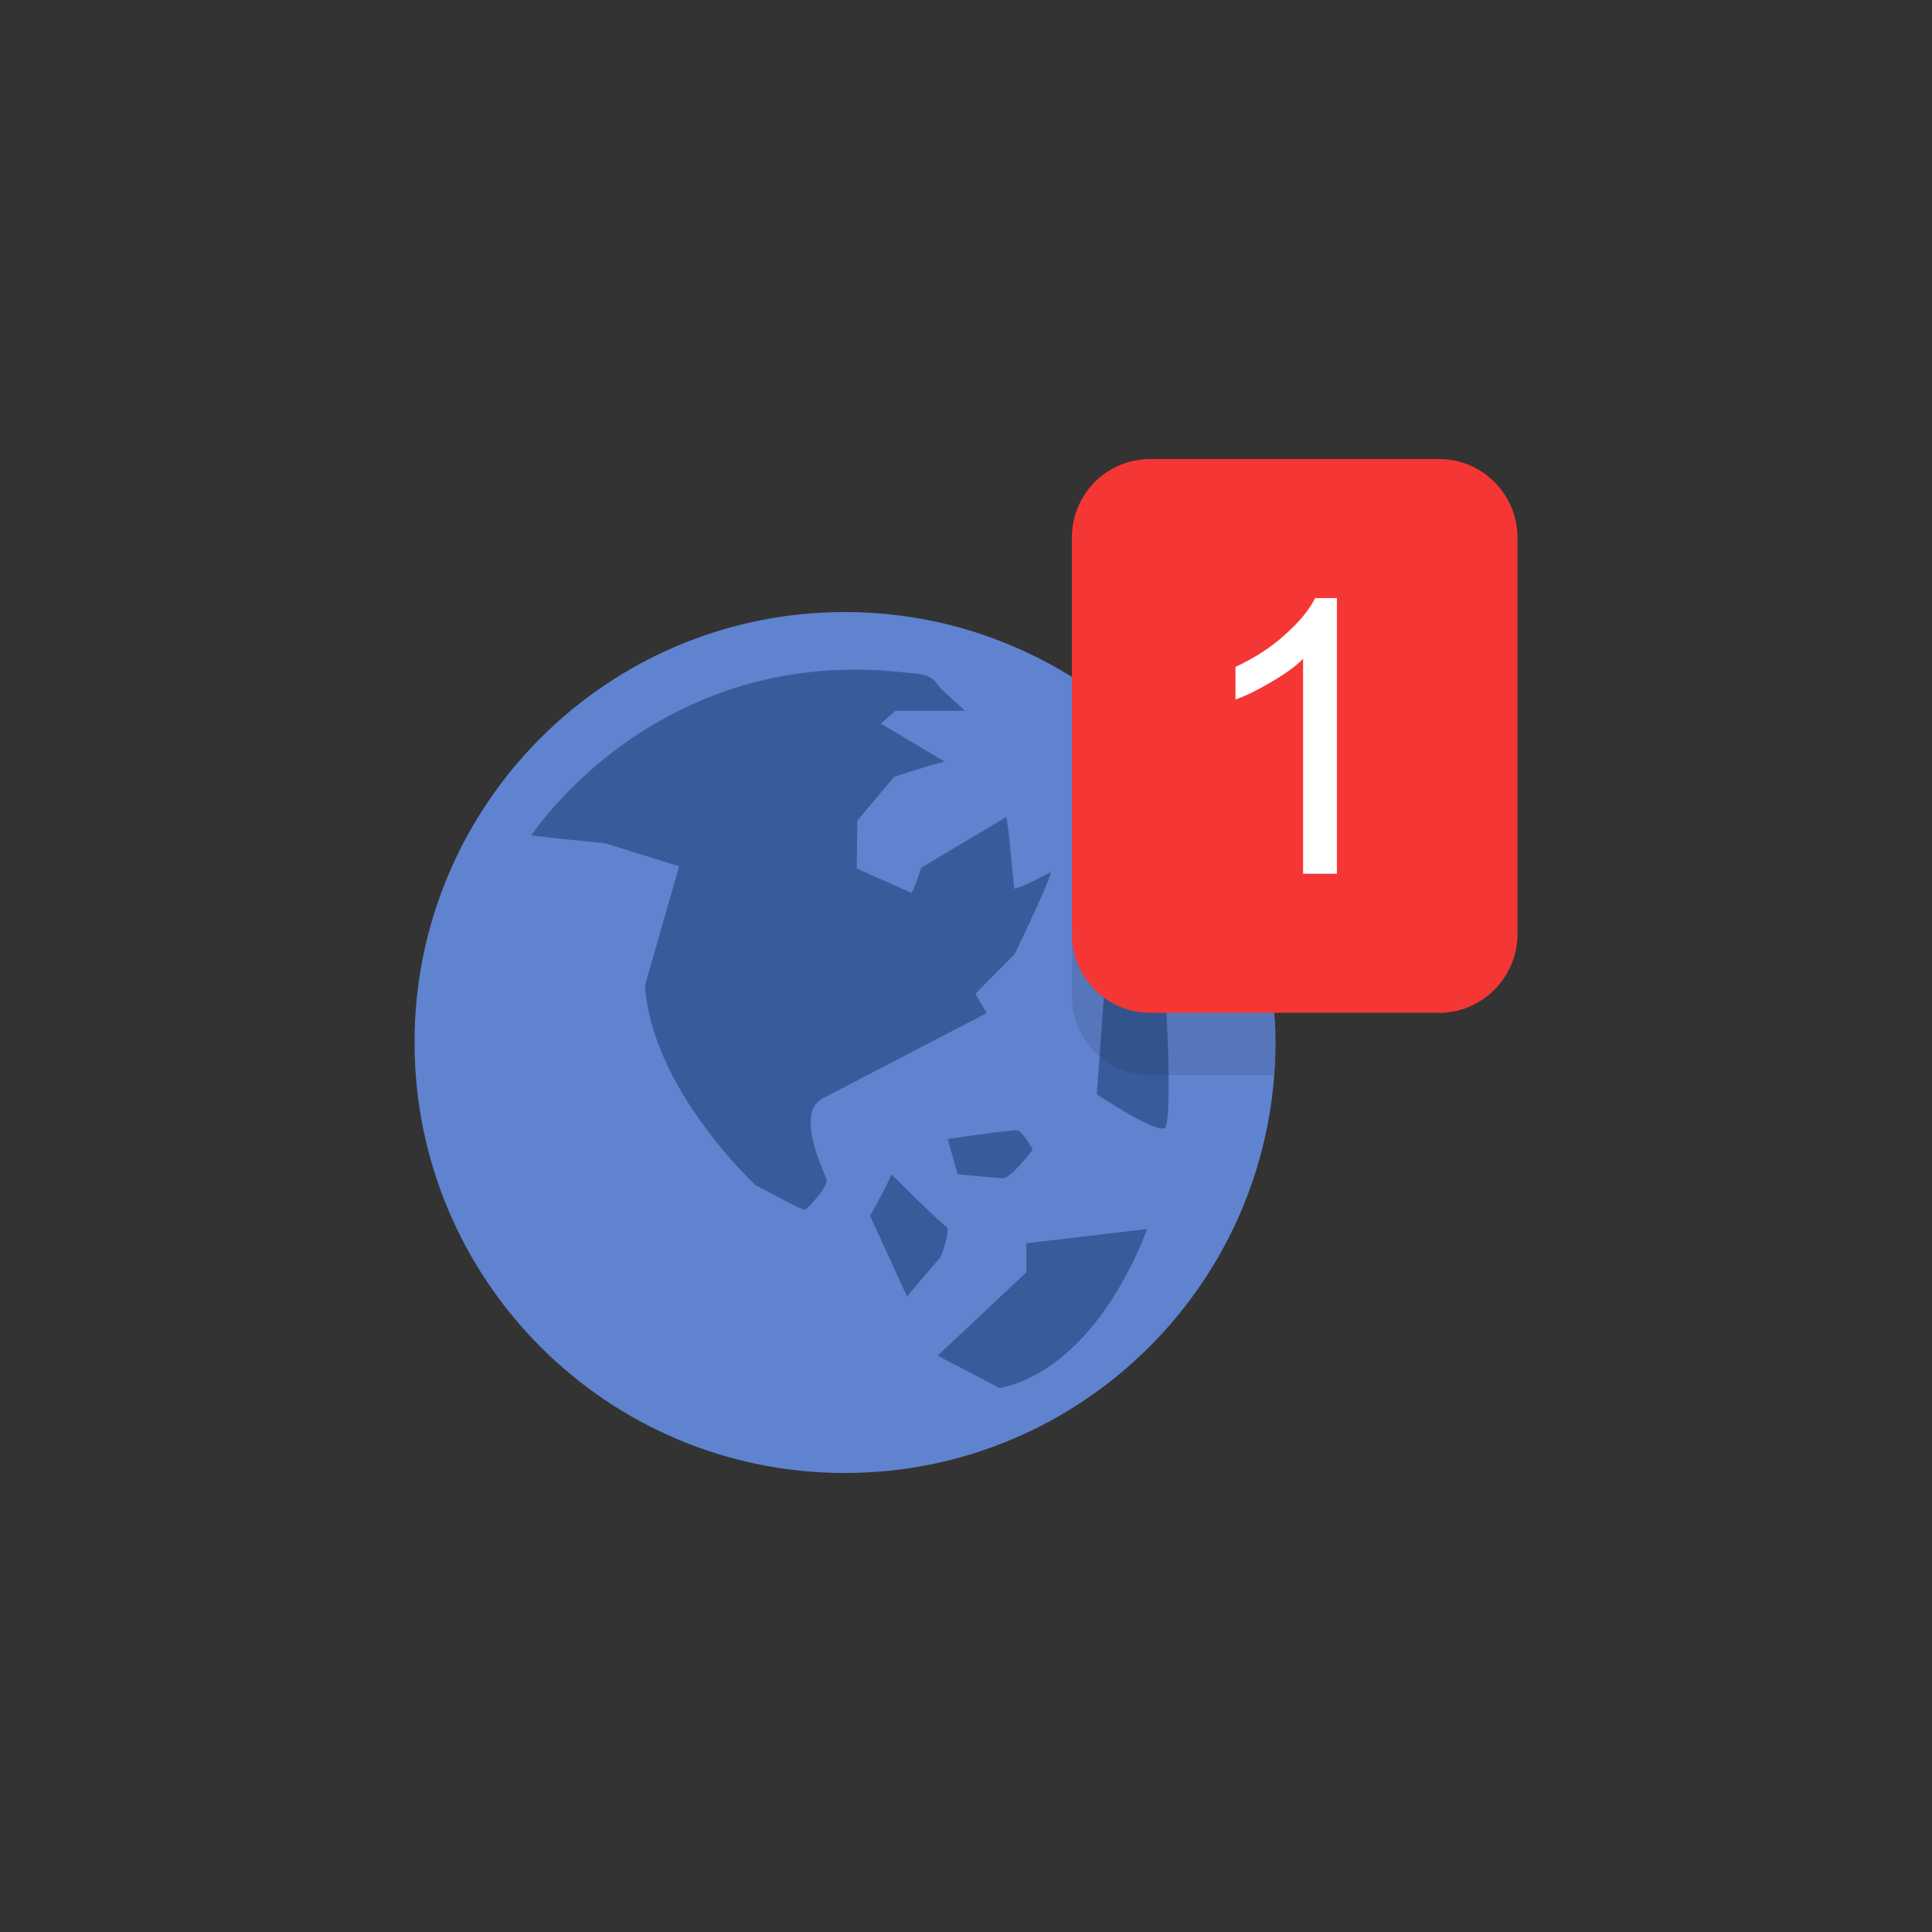 <?xml version="1.0" ?><svg style="enable-background:new 0 0 48 48;" version="1.1" viewBox="0 0 48 48" xml:space="preserve" xmlns="http://www.w3.org/2000/svg" xmlns:xlink="http://www.w3.org/1999/xlink"><rect x="0" y="0" width="48" height="48" fill="#333333" stroke="none"/><g id="Icons"><g><path d="M31.659,25.166c0.02,0.24,0.03,0.48,0.03,0.73c0,5.91-4.79,10.7-10.7,10.7    s-10.69-4.79-10.69-10.7c0-5.9,4.78-10.69,10.69-10.69c2.07,0,4,0.59,5.64,1.61" style="fill:#5F83CF;"/><g><path d="M28.959,24.786c0.08,1.24,0.13,3.16-0.02,3.24c-0.26,0.12-1.69-0.84-1.69-0.84     l0.212-2.894" style="fill:#385C9B;"/><path d="M13.203,20.755c0,0,3.082-4.756,9.292-4.046c0.34,0.03,0.65,0.03,0.83,0.34     c0.03,0.06,0.65,0.6,0.65,0.61h-1.73l-0.36,0.32l1.58,0.94c-0.35,0.09-1.25,0.38-1.25,0.38l-0.916,1.092l-0.013,1.187     l1.349,0.601c0.06,0,0.25-0.62,0.25-0.62l2.113-1.259c0.037,0,0.199,1.776,0.199,1.776     c0.08,0.01,0.578-0.227,0.918-0.417c-0.113,0.422-0.91,2.05-0.91,2.05l-0.97,0.98l0.28,0.48l-3.974,2.068     c-0.168,0.07-0.317,0.191-0.366,0.372c-0.16,0.6,0.3,1.5,0.36,1.69c0.06,0.18-0.48,0.73-0.53,0.76     c-0.05,0.03-1.06-0.53-1.23-0.61c0,0-2.595-2.401-2.75-4.971l0.849-2.955l-1.849-0.574     C15.024,20.95,13.532,20.803,13.203,20.755" style="fill:#385C9B;"/><path d="M23.792,29.173c0,0,0.958,0.099,1.14,0.099s0.727-0.71,0.727-0.71     s-0.248-0.462-0.396-0.479c-0.149-0.017-1.718,0.215-1.718,0.215L23.792,29.173z" style="fill:#385C9B;"/><path d="M22.142,29.172c0,0,1.229,1.223,1.363,1.296c0.134,0.073-0.129,0.752-0.129,0.752     l-0.842,0.989l-0.918-2.003C21.615,30.205,22.128,29.302,22.142,29.172z" style="fill:#385C9B;"/><path d="M25.498,31.611v-0.722l2.999-0.355c0,0-1.151,3.416-3.66,3.954l-1.542-0.808     L25.498,31.611z" style="fill:#385C9B;"/></g><path d="M31.684,25.892c0,0.28-0.01,0.55-0.03,0.82h-3.07c-0.49,0-0.93-0.18-1.27-0.47    c-0.42-0.36-0.68-0.89-0.68-1.48v-1.55c0,0.64,0.788,0.409,1.268,0.769c0.32,0.24,0.17,0.311,0.61,0.311    l3.143,0.87C31.674,25.402,31.684,25.642,31.684,25.892z" style="opacity:0.1;"/><g><path d="M36.091,25.134c-0.11,0.02-0.22,0.03-0.34,0.03h-0.09h-2.99h-4.09     c-1.08,0-1.95-0.88-1.95-1.95v-9.86c0-1.08,0.87-1.95,1.95-1.95h7.17c1.07,0,1.95,0.87,1.95,1.95v3.46v6.4     C37.701,24.164,37.001,24.974,36.091,25.134" style="fill:#F43734;"/><path d="M32.675,14.859c-0.15,0.3-0.4,0.6-0.75,0.91c-0.35,0.32-0.76,0.58-1.23,0.8v0.81     c0.26-0.09,0.56-0.24,0.88-0.43c0.33-0.19,0.6-0.38,0.8-0.58v5.34h0.84v-6.85H32.675z" style="fill:#FFFFFF;"/></g></g></g></svg>